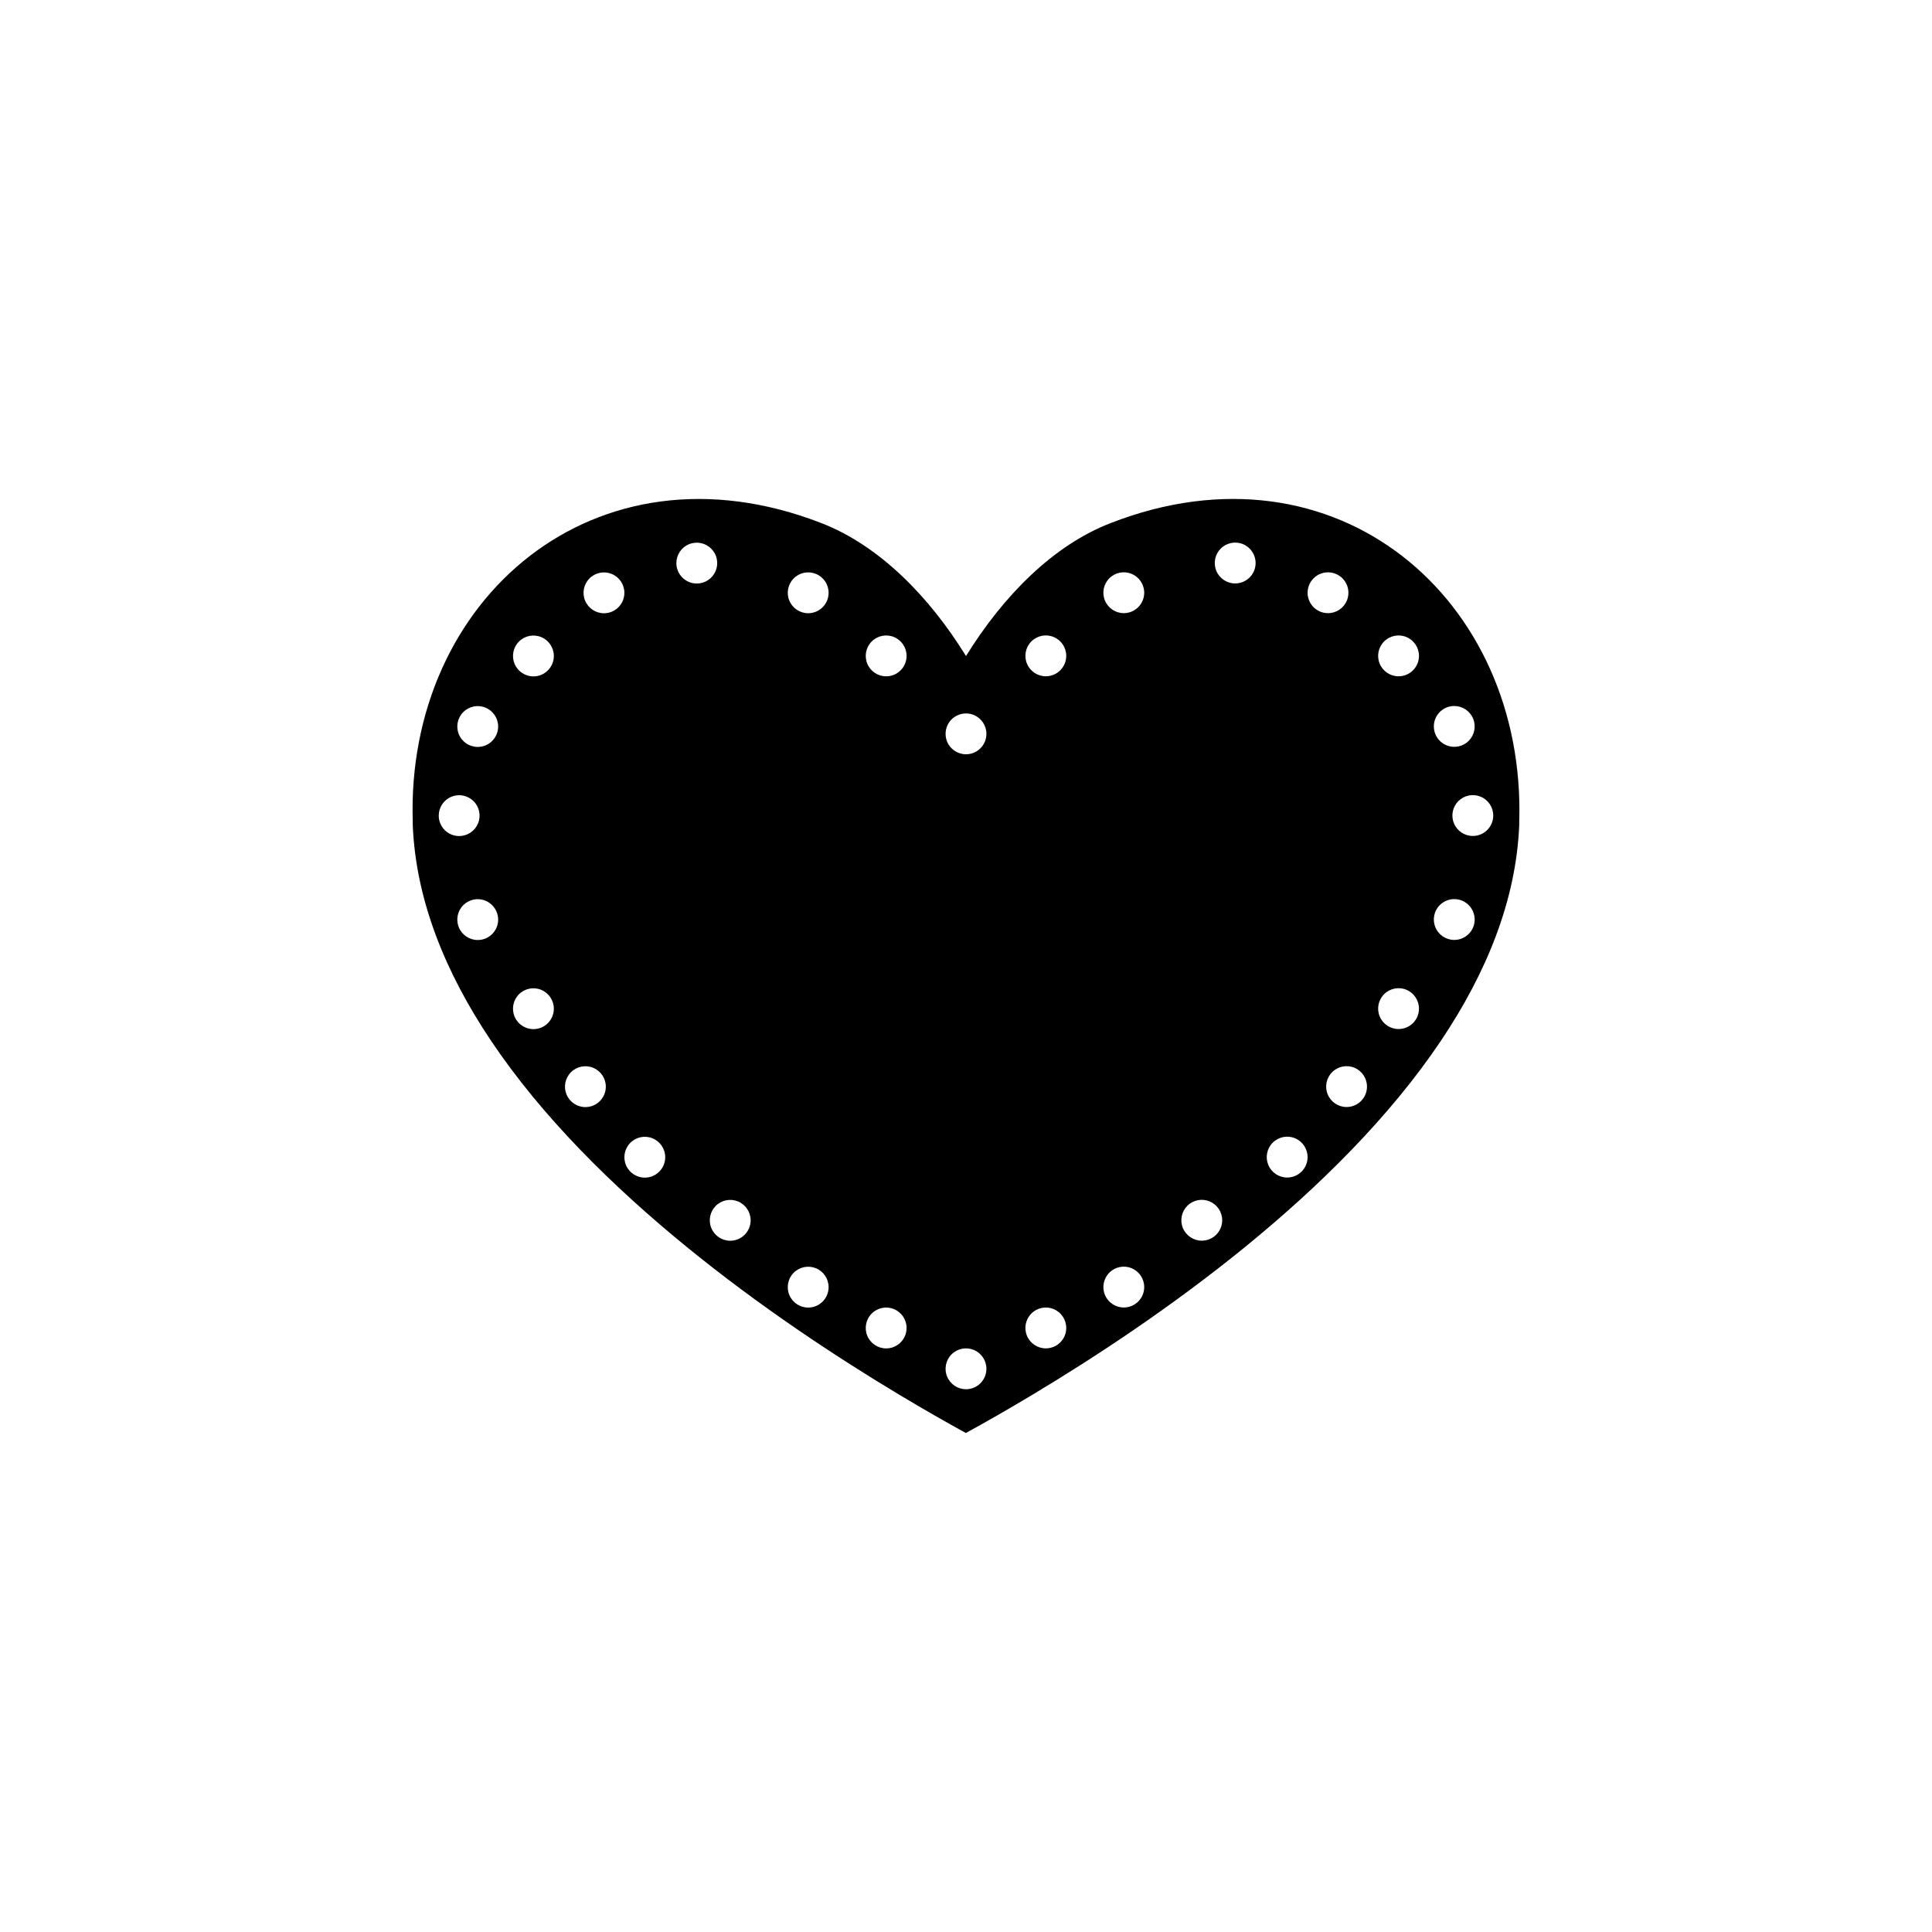 <?xml version="1.0" encoding="UTF-8"?>
<!-- The Best Svg Icon site in the world: iconSvg.co, Visit us! https://iconsvg.co -->
<svg fill="#000000" width="800px" height="800px" version="1.1" viewBox="144 144 512 512" xmlns="http://www.w3.org/2000/svg">
 <path d="m438.29 282.64c-15.242 5.902-28.406 19.277-38.289 35.219-9.84-15.941-23.047-29.285-38.289-35.219-60.023-23.332-110.21 20.262-108.33 79.184v0.789c0.809 20.016 8.719 39.23 20.664 57.07 27.141 40.562 75.137 74.047 108.14 93.855 6.633 3.984 12.652 7.41 17.781 10.223 5.125-2.812 11.148-6.238 17.781-10.223 33.035-19.809 81.035-53.297 108.2-93.855 11.945-17.84 19.855-37.059 20.664-57.07v-0.789c1.84-58.922-48.344-102.54-108.33-79.184zm-178.02 77.508c0-2.188 1.32-4.16 3.34-5 2.023-0.836 4.352-0.371 5.898 1.176 1.551 1.547 2.012 3.875 1.176 5.898-0.84 2.019-2.812 3.34-5 3.34-2.992 0-5.414-2.422-5.414-5.414zm10.332 32.965c-2.188 0-4.16-1.316-5-3.34-0.836-2.023-0.375-4.352 1.172-5.898 1.551-1.547 3.879-2.012 5.898-1.172 2.023 0.836 3.344 2.809 3.344 5 0 2.988-2.426 5.41-5.414 5.41zm0-51.168c-2.188 0-4.16-1.316-5-3.34-0.836-2.023-0.375-4.352 1.172-5.898 1.551-1.547 3.879-2.012 5.898-1.172 2.023 0.836 3.344 2.809 3.344 5 0 2.988-2.426 5.41-5.414 5.41zm14.762 74.785c-2.191 0-4.164-1.32-5-3.34-0.84-2.023-0.375-4.352 1.172-5.898s3.875-2.012 5.898-1.172c2.023 0.836 3.34 2.809 3.34 5 0 2.988-2.422 5.41-5.41 5.41zm0-93.48c-2.191 0-4.164-1.32-5-3.34-0.84-2.023-0.375-4.352 1.172-5.898 1.547-1.547 3.875-2.012 5.898-1.172 2.023 0.836 3.34 2.809 3.34 5 0 2.988-2.422 5.41-5.41 5.41zm13.777 114.14h-0.004c-2.188 0-4.16-1.32-5-3.34-0.836-2.023-0.375-4.352 1.176-5.898 1.547-1.547 3.875-2.012 5.898-1.172 2.019 0.836 3.34 2.809 3.34 5 0 2.988-2.422 5.41-5.414 5.41zm4.922-130.87h-0.004c-2.188 0-4.164-1.32-5-3.344-0.84-2.019-0.375-4.348 1.172-5.894 1.547-1.551 3.875-2.012 5.898-1.176 2.023 0.84 3.34 2.812 3.34 5 0 2.988-2.422 5.414-5.41 5.414zm10.824 149.57-0.004-0.004c-2.191 0-4.164-1.316-5-3.34-0.84-2.023-0.375-4.352 1.172-5.898 1.547-1.547 3.875-2.012 5.898-1.172 2.023 0.836 3.34 2.809 3.34 5 0 2.988-2.422 5.41-5.41 5.41zm8.359-162.86c0-2.188 1.32-4.164 3.34-5 2.023-0.84 4.352-0.375 5.898 1.172 1.547 1.551 2.012 3.875 1.176 5.898-0.84 2.023-2.812 3.34-5 3.34-2.992 0-5.414-2.422-5.414-5.41zm14.27 179.58c-2.191 0-4.164-1.32-5-3.344-0.84-2.019-0.375-4.348 1.172-5.898 1.547-1.547 3.875-2.008 5.898-1.172 2.023 0.84 3.34 2.812 3.34 5 0 2.988-2.422 5.414-5.41 5.414zm20.664 17.711c-2.191 0-4.164-1.32-5-3.34-0.84-2.023-0.375-4.352 1.172-5.898 1.547-1.551 3.875-2.012 5.898-1.176 2.023 0.84 3.34 2.812 3.34 5 0 2.992-2.422 5.414-5.41 5.414zm0-184.01c-2.191 0-4.164-1.32-5-3.344-0.84-2.019-0.375-4.348 1.172-5.894 1.547-1.551 3.875-2.012 5.898-1.176 2.023 0.84 3.34 2.812 3.34 5 0 2.988-2.422 5.414-5.41 5.414zm20.664 194.83c-2.191 0-4.164-1.32-5-3.34-0.84-2.023-0.375-4.352 1.172-5.898 1.547-1.551 3.875-2.012 5.898-1.176 2.023 0.84 3.34 2.812 3.34 5 0 2.992-2.422 5.414-5.41 5.414zm0-178.11c-2.191 0-4.164-1.32-5-3.34-0.84-2.023-0.375-4.352 1.172-5.898 1.547-1.547 3.875-2.012 5.898-1.172 2.023 0.836 3.34 2.809 3.34 5 0 2.988-2.422 5.41-5.41 5.41zm21.156 188.93c-2.191 0-4.164-1.32-5-3.344-0.84-2.019-0.375-4.348 1.172-5.894 1.547-1.551 3.875-2.012 5.898-1.176 2.023 0.84 3.34 2.812 3.34 5 0 2.988-2.422 5.414-5.41 5.414zm0-168.27c-2.191 0-4.164-1.32-5-3.34-0.84-2.023-0.375-4.352 1.172-5.898s3.875-2.012 5.898-1.172c2.023 0.836 3.34 2.809 3.34 5 0 2.988-2.422 5.41-5.41 5.41zm21.156 157.44c-2.191 0-4.164-1.32-5-3.34-0.84-2.023-0.375-4.352 1.172-5.898 1.547-1.551 3.875-2.012 5.898-1.176 2.019 0.84 3.34 2.812 3.34 5 0 2.992-2.422 5.414-5.41 5.414zm0-178.11c-2.191 0-4.164-1.32-5-3.34-0.84-2.023-0.375-4.352 1.172-5.898 1.547-1.547 3.875-2.012 5.898-1.172 2.019 0.836 3.34 2.809 3.34 5 0 2.988-2.422 5.41-5.41 5.41zm20.664 167.28c-2.191 0-4.164-1.32-5-3.34-0.84-2.023-0.375-4.352 1.172-5.898 1.547-1.551 3.875-2.012 5.898-1.176 2.019 0.84 3.34 2.812 3.34 5 0 2.992-2.422 5.414-5.41 5.414zm0-184.01c-2.191 0-4.164-1.32-5-3.344-0.84-2.019-0.375-4.348 1.172-5.894 1.547-1.551 3.875-2.012 5.898-1.176 2.019 0.84 3.34 2.812 3.34 5 0 2.988-2.422 5.414-5.41 5.414zm20.664 166.3c-2.191 0-4.164-1.32-5-3.344-0.84-2.019-0.375-4.348 1.172-5.898 1.547-1.547 3.875-2.008 5.898-1.172 2.019 0.84 3.34 2.812 3.34 5 0 2.988-2.422 5.414-5.41 5.414zm8.855-174.17v-0.004c-2.191 0-4.164-1.316-5-3.34-0.84-2.023-0.375-4.348 1.172-5.898 1.547-1.547 3.875-2.012 5.898-1.172 2.023 0.836 3.34 2.812 3.34 5 0 2.988-2.422 5.41-5.41 5.41zm13.777 157.44-0.004-0.004c-2.188 0-4.16-1.316-5-3.34-0.836-2.023-0.375-4.352 1.176-5.898 1.547-1.547 3.875-2.012 5.898-1.172 2.019 0.836 3.34 2.809 3.34 5 0 2.988-2.422 5.41-5.414 5.41zm5.41-154.98c0-2.188 1.316-4.16 3.34-5 2.023-0.836 4.352-0.375 5.898 1.176 1.547 1.547 2.012 3.875 1.172 5.894-0.836 2.023-2.809 3.344-5 3.344-2.988 0-5.41-2.426-5.41-5.414zm10.332 136.29c-2.191 0-4.164-1.32-5-3.34-0.84-2.023-0.375-4.352 1.172-5.898s3.875-2.012 5.898-1.172c2.023 0.836 3.34 2.809 3.34 5 0 2.988-2.422 5.41-5.41 5.41zm13.777-20.664c-2.191 0-4.164-1.32-5-3.34-0.84-2.023-0.375-4.352 1.172-5.898s3.875-2.012 5.898-1.172c2.019 0.836 3.34 2.809 3.34 5 0 2.988-2.422 5.41-5.41 5.41zm0-93.48c-2.191 0-4.164-1.32-5-3.34-0.84-2.023-0.375-4.352 1.172-5.898 1.547-1.547 3.875-2.012 5.898-1.172 2.019 0.836 3.34 2.809 3.34 5 0 2.988-2.422 5.41-5.41 5.41zm14.762 7.871h-0.004c2.188 0 4.164 1.32 5 3.344 0.84 2.019 0.375 4.348-1.172 5.894-1.547 1.551-3.875 2.012-5.898 1.176-2.023-0.84-3.34-2.812-3.34-5 0-2.988 2.422-5.414 5.41-5.414zm0 61.992h-0.004c-2.188 0-4.16-1.316-5-3.34-0.836-2.023-0.375-4.352 1.172-5.898 1.551-1.547 3.879-2.012 5.898-1.172 2.023 0.836 3.344 2.809 3.344 5 0 2.988-2.426 5.41-5.414 5.41zm4.922-27.551h-0.004c-2.191 0-4.164-1.32-5-3.34-0.84-2.023-0.375-4.352 1.172-5.898 1.547-1.547 3.875-2.012 5.898-1.176 2.023 0.84 3.34 2.812 3.34 5 0 2.992-2.422 5.414-5.41 5.414z"/>
</svg>